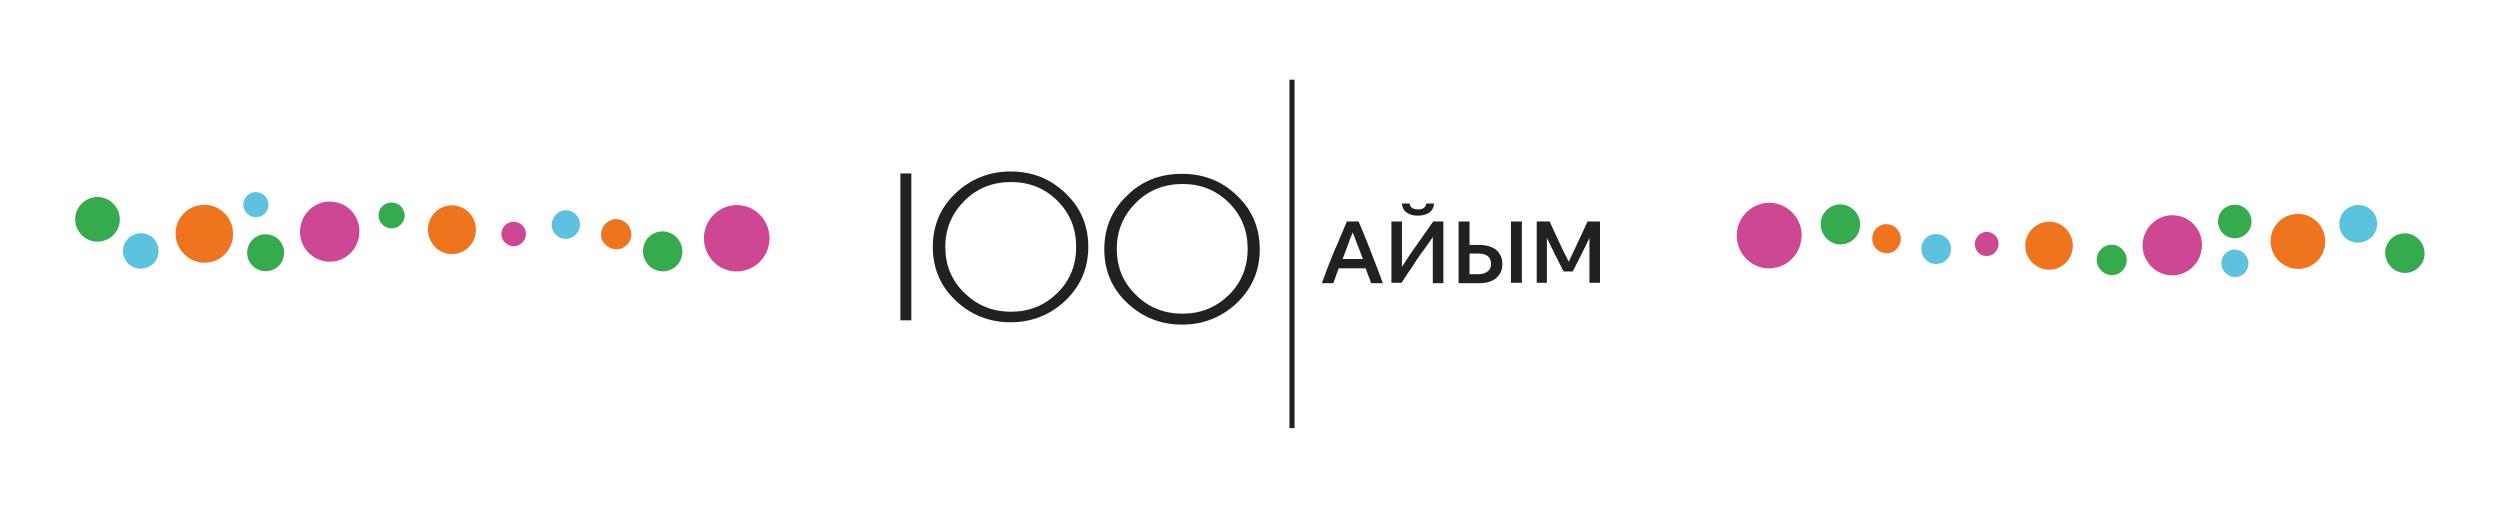 <?xml version="1.0" encoding="utf-8"?>
<!-- Generator: Adobe Illustrator 27.5.0, SVG Export Plug-In . SVG Version: 6.00 Build 0)  -->
<svg version="1.1" id="kyrgyz" xmlns="http://www.w3.org/2000/svg" xmlns:xlink="http://www.w3.org/1999/xlink" x="0px" y="0px"
	 viewBox="0 0 640 130" style="enable-background:new 0 0 640 130;" xml:space="preserve">
<style type="text/css">
	.st0{fill:#5CC2DD;}
	.st1{fill:#EE751E;}
	.st2{fill:#36AB4E;}
	.st3{fill:#CE4792;}
	.st4{fill:#212121;}
	.st5{enable-background:new    ;}
</style>
<g id="kyrgyz_00000000190284457219853550000005186515732033583278_">
	<path class="st0" d="M601.1,61.4c2.2,1.4,5.2,0.7,6.7-1.5c1.4-2.3,0.8-5.3-1.5-6.7c-2.2-1.4-5.2-0.7-6.7,1.5
		C598.2,57,598.8,60,601.1,61.4"/>
	<path class="st1" d="M482.5,57.4c2-0.2,3.8,1.2,4.1,3.3c0.2,2-1.2,3.9-3.2,4.1c-2,0.2-3.9-1.2-4.1-3.3
		C479.1,59.5,480.5,57.6,482.5,57.4"/>
	<path class="st1" d="M523.9,56.8c3.3-0.4,6.3,2,6.7,5.4c0.4,3.4-2,6.4-5.3,6.8s-6.4-2-6.8-5.4S520.6,57.2,523.9,56.8"/>
	<path class="st0" d="M571.7,63.9c1.9-0.2,3.6,1.2,3.9,3.1c0.2,1.9-1.1,3.7-3,3.9s-3.7-1.2-3.9-3.1
		C568.4,65.9,569.8,64.1,571.7,63.9"/>
	<path class="st1" d="M587.5,54.8c3.8-0.4,7.3,2.3,7.7,6.2c0.5,3.9-2.3,7.4-6.1,7.8s-7.3-2.3-7.8-6.2
		C580.9,58.7,583.6,55.2,587.5,54.8"/>
	<path class="st2" d="M473.5,62c-2.5,1.3-5.5,0.3-6.8-2.2s-0.4-5.6,2.1-6.9c2.5-1.3,5.5-0.3,6.8,2.2S476,60.7,473.5,62"/>
	<path class="st2" d="M542.4,70c-1.9,1-4.2,0.2-5.2-1.7c-1-1.9-0.3-4.2,1.6-5.2c1.9-1,4.2-0.3,5.2,1.7C545,66.6,544.3,69,542.4,70"
		/>
	<path class="st2" d="M574.1,60.5c-2.1,1.1-4.7,0.3-5.8-1.8s-0.3-4.7,1.8-5.8s4.7-0.3,5.8,1.8S576.2,59.4,574.1,60.5"/>
	<path class="st2" d="M618,69.3c-2.5,1.3-5.5,0.3-6.8-2.2s-0.4-5.5,2.1-6.8s5.5-0.3,6.8,2.2C621.4,65,620.5,68,618,69.3"/>
	<path class="st0" d="M493.6,67c1.8,1.1,4.2,0.6,5.3-1.2s0.6-4.2-1.2-5.3c-1.8-1.1-4.2-0.6-5.3,1.2C491.3,63.5,491.9,65.8,493.6,67"
		/>
	<path class="st3" d="M557.3,55.2c-4.1-0.7-8,2.2-8.7,6.4s2.2,8.1,6.3,8.8s8-2.2,8.7-6.4S561.5,55.8,557.3,55.2"/>
	<path class="st3" d="M509.1,59.4c-1.7-0.3-3.2,0.9-3.5,2.6c-0.3,1.7,0.9,3.3,2.5,3.5c1.7,0.3,3.2-0.9,3.5-2.6
		C511.9,61.3,510.8,59.7,509.1,59.4"/>
	<path class="st3" d="M454.2,52c-4.5-0.7-8.8,2.5-9.5,7c-0.7,4.6,2.4,8.9,6.9,9.6s8.8-2.4,9.5-7C461.9,57.1,458.8,52.8,454.2,52"/>
	<path class="st1" d="M51.5,52.5c4-0.5,7.7,2.5,8.1,6.5c0.5,4.1-2.4,7.8-6.4,8.2c-4,0.5-7.7-2.5-8.2-6.5
		C44.5,56.6,47.4,52.9,51.5,52.5"/>
	<path class="st0" d="M65.1,49.2c1.8-0.2,3.4,1.1,3.6,2.8c0.2,1.8-1.1,3.4-2.8,3.6c-1.8,0.2-3.4-1.1-3.6-2.8
		C62.1,51,63.4,49.4,65.1,49.2"/>
	<path class="st1" d="M115,52.6c3.4-0.4,6.4,2.1,6.8,5.5s-2,6.5-5.4,6.9s-6.4-2.1-6.8-5.5S111.6,53,115,52.6"/>
	<path class="st1" d="M157.3,56.1c2.1-0.2,4,1.3,4.3,3.4s-1.3,4.1-3.4,4.3c-2.1,0.2-4.1-1.3-4.3-3.4
		C153.7,58.3,155.2,56.4,157.3,56.1"/>
	<path class="st2" d="M27.6,61.2c-2.8,1.5-6.2,0.4-7.7-2.4c-1.5-2.8-0.4-6.2,2.4-7.7s6.2-0.4,7.7,2.4C31.5,56.3,30.4,59.8,27.6,61.2
		"/>
	<path class="st2" d="M70.2,68.9c-2.3,1.2-5.2,0.3-6.4-2c-1.2-2.3-0.3-5.2,2-6.4c2.3-1.2,5.2-0.3,6.4,2
		C73.4,64.9,72.5,67.7,70.2,68.9"/>
	<path class="st2" d="M101.8,58.1c-1.6,0.8-3.7,0.2-4.5-1.4c-0.9-1.7-0.2-3.7,1.4-4.5s3.7-0.2,4.5,1.4
		C104.1,55.2,103.5,57.2,101.8,58.1"/>
	<path class="st2" d="M172,68.9c-2.5,1.3-5.5,0.3-6.8-2.2s-0.4-5.6,2.1-6.9c2.5-1.3,5.5-0.3,6.8,2.2C175.4,64.5,174.5,67.6,172,68.9
		"/>
	<path class="st0" d="M142.9,60.6c1.7,1.1,3.9,0.5,5-1.2s0.6-3.9-1.1-5c-1.7-1.1-3.9-0.6-5,1.2C140.7,57.3,141.2,59.5,142.9,60.6"/>
	<path class="st0" d="M33.6,68.1c2.1,1.3,4.9,0.7,6.3-1.4c1.3-2.1,0.7-5-1.4-6.3c-2.1-1.3-4.9-0.7-6.3,1.4S31.5,66.8,33.6,68.1"/>
	<path class="st3" d="M189.9,52.6c-4.6-0.7-8.9,2.5-9.6,7.1c-0.7,4.6,2.4,9,7,9.7s8.9-2.5,9.6-7.1S194.5,53.3,189.9,52.6"/>
	<path class="st3" d="M85.6,51.7c-4.1-0.7-8,2.2-8.7,6.4s2.2,8.1,6.3,8.8s8.1-2.2,8.7-6.4C92.6,56.3,89.8,52.3,85.6,51.7"/>
	<path class="st3" d="M132,56.8c-1.7-0.3-3.3,0.9-3.6,2.6c-0.3,1.7,0.9,3.3,2.6,3.6c1.7,0.3,3.3-0.9,3.6-2.6S133.7,57.1,132,56.8"/>
	<g>
		<rect x="230.5" y="44.4" class="st4" width="2.8" height="37.6"/>
		<path class="st4" d="M258.7,43.9c5.6,0,10.3,1.9,14.1,5.6c3.9,3.7,5.8,8.3,5.8,13.7s-1.9,9.9-5.8,13.7c-3.9,3.7-8.6,5.6-14.1,5.6
			s-10.2-1.9-14.1-5.6c-3.9-3.7-5.8-8.3-5.8-13.7s1.9-10,5.8-13.7C248.5,45.8,253.2,43.9,258.7,43.9 M258.8,79.8
			c4.7,0,8.6-1.6,11.9-4.8c3.2-3.2,4.8-7.1,4.8-11.8s-1.6-8.6-4.8-11.8c-3.2-3.2-7.2-4.8-11.9-4.8s-8.7,1.6-11.9,4.8
			c-3.2,3.2-4.9,7.1-4.9,11.8s1.6,8.6,4.9,11.8S254.1,79.8,258.8,79.8"/>
		<path class="st4" d="M302.6,44.5c5.6,0,10.3,1.9,14.1,5.6c3.9,3.7,5.8,8.3,5.8,13.7s-1.9,9.9-5.8,13.7c-3.9,3.7-8.6,5.6-14.1,5.6
			s-10.2-1.9-14.1-5.6s-5.8-8.3-5.8-13.7s1.9-10,5.8-13.7C292.3,46.3,297,44.5,302.6,44.5 M302.7,80.3c4.7,0,8.6-1.6,11.9-4.8
			c3.2-3.2,4.8-7.1,4.8-11.8s-1.6-8.6-4.8-11.8c-3.2-3.2-7.2-4.8-11.9-4.8s-8.7,1.6-11.9,4.8c-3.2,3.2-4.9,7.1-4.9,11.8
			s1.6,8.6,4.9,11.8C294,78.7,298,80.3,302.7,80.3"/>
		<polyline class="st4" points="330.1,20.4 330.1,109.6 331.4,109.6 331.4,20.4 		"/>
		<g class="st5">
			<path class="st4" d="M344.8,56.7h3c1.1,2.6,2.2,5.2,3.2,7.9c1,2.6,2.1,5.3,3,7.9h-3c-0.2-0.6-0.4-1.3-0.7-1.9
				c-0.2-0.6-0.5-1.3-0.7-1.9h-6.9c-0.2,0.6-0.5,1.3-0.7,1.9c-0.2,0.6-0.4,1.3-0.7,1.9h-2.9c1-2.8,2-5.4,3.1-8.1
				C342.7,61.8,343.7,59.2,344.8,56.7z M343.7,66.3h5.2c-0.4-1.2-0.9-2.3-1.3-3.4c-0.4-1.1-0.9-2.3-1.3-3.4
				c-0.5,1.1-0.9,2.2-1.3,3.4S344.1,65.2,343.7,66.3z"/>
			<path class="st4" d="M369.5,72.5h-2.7V60.7c-0.9,1.2-1.7,2.5-2.7,3.8s-1.8,2.6-2.7,4c-0.9,1.3-1.8,2.6-2.6,3.9h-2.6V56.7h2.7
				v11.6c1.3-2,2.6-4,4-5.9c1.3-1.9,2.7-3.8,4-5.7h2.6V72.5z M362.9,55.2c-0.8,0-1.5-0.1-2.1-0.4c-0.6-0.3-1.1-0.6-1.4-1.1
				c-0.3-0.5-0.5-1-0.5-1.6h2c0,0.5,0.2,0.9,0.6,1.1c0.4,0.3,0.8,0.4,1.5,0.4s1.1-0.1,1.5-0.4c0.4-0.3,0.6-0.6,0.6-1.1h2
				c0,0.6-0.2,1.2-0.5,1.6c-0.3,0.5-0.8,0.8-1.4,1.1C364.4,55.1,363.7,55.2,362.9,55.2z"/>
			<path class="st4" d="M373.4,72.5V56.7h2.8v6h2.5c1.2,0,2.3,0.2,3.2,0.6c0.9,0.4,1.5,0.9,2,1.7c0.5,0.7,0.7,1.6,0.7,2.6
				c0,1-0.2,1.9-0.7,2.6c-0.5,0.7-1.1,1.3-2,1.7c-0.9,0.4-1.9,0.6-3.2,0.6H373.4z M376.1,70.2h2.2c1.1,0,1.9-0.2,2.5-0.7
				c0.6-0.4,0.9-1.1,0.9-1.9c0-1.8-1.1-2.7-3.3-2.7h-2.2V70.2z M386.8,56.7h2.8v15.7h-2.8V56.7z"/>
			<path class="st4" d="M393.4,72.5V56.7h3.3c0.8,1.7,1.6,3.5,2.4,5.2c0.8,1.7,1.6,3.4,2.5,5.1c0.8-1.7,1.6-3.4,2.4-5.1
				c0.8-1.7,1.6-3.4,2.4-5.2h3.2v15.7h-2.7V60.9c-0.7,1.5-1.4,2.9-2.1,4.3c-0.7,1.4-1.4,2.8-2.2,4.3h-2.3c-0.7-1.4-1.5-2.8-2.2-4.3
				c-0.7-1.4-1.4-2.9-2.1-4.3v11.5H393.4z"/>
		</g>
	</g>
</g>
</svg>
